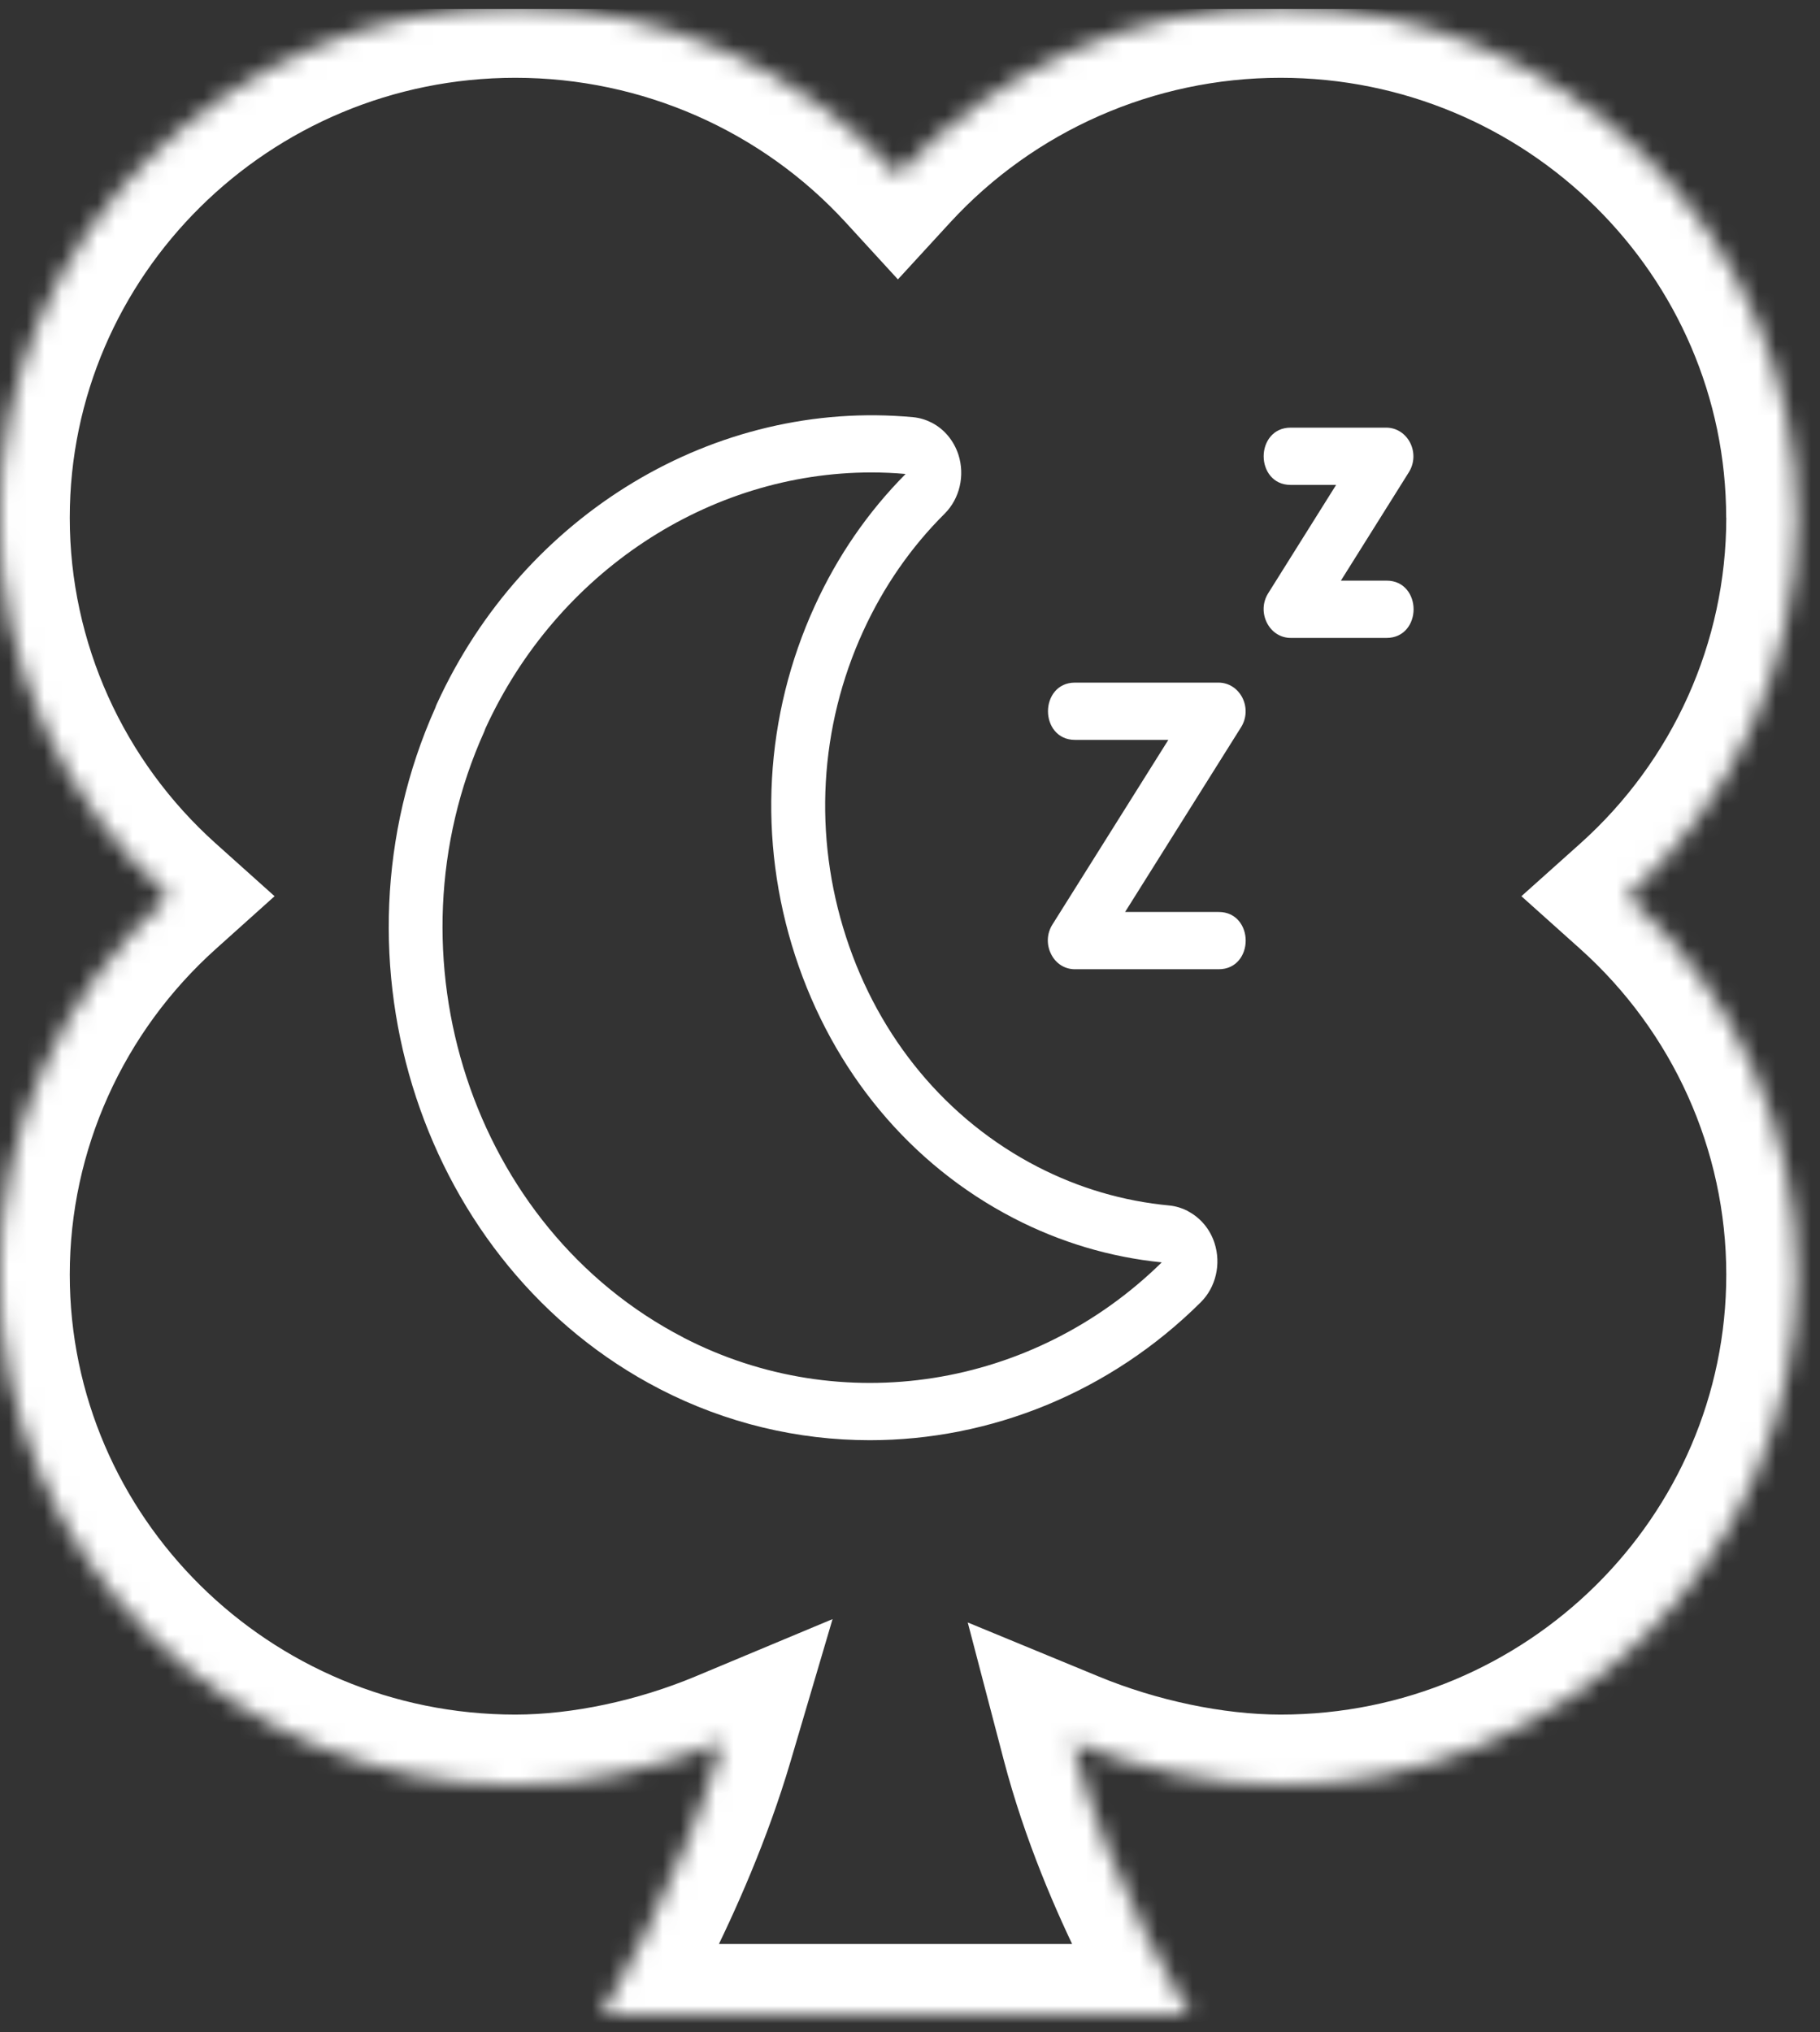 <?xml version="1.0" encoding="UTF-8"?>
<svg xmlns="http://www.w3.org/2000/svg" width="103" height="115" viewBox="0 0 103 115" fill="none">
  <rect x="0" y="0" width="103" height="115" fill="#333333" stroke="none"/>
  <g clip-path="url(#clip0_5124_21650)">
    <mask id="path-1-inside-1_5124_21650" fill="white">
      <path d="M101.69 29.299C101.69 13.365 88.579 0.402 72.472 0.402C64.165 0.402 56.327 3.893 50.819 9.893C45.318 3.887 37.473 0.402 29.166 0.402C13.059 0.402 -0.052 13.365 -0.052 29.299C-0.052 37.52 3.479 45.278 9.548 50.718C3.479 56.164 -0.052 63.916 -0.052 72.13C-0.052 88.064 13.059 101.027 29.166 101.027C32.983 101.027 37.206 100.102 40.899 98.558C38.465 106.805 34.008 114.01 34.008 114.01H67.369C67.369 114.01 62.866 106.955 60.673 98.578C64.367 100.102 68.655 101.027 72.479 101.027C88.592 101.027 101.696 88.064 101.696 72.13C101.696 63.916 98.166 56.157 92.096 50.718C98.172 45.278 101.696 37.52 101.696 29.299"></path>
    </mask>
    <path d="M50.819 9.893L47.869 12.595L50.816 15.811L53.766 12.598L50.819 9.893ZM9.548 50.718L12.22 53.695L15.539 50.716L12.218 47.739L9.548 50.718ZM40.899 98.558L44.736 99.691L47.117 91.624L39.357 94.868L40.899 98.558ZM34.008 114.01L30.606 111.906L26.83 118.01H34.008V114.01ZM67.369 114.01V118.01H74.668L70.741 111.858L67.369 114.01ZM60.673 98.578L62.199 94.88L54.768 91.814L56.804 99.591L60.673 98.578ZM92.096 50.718L89.428 47.738L86.101 50.716L89.427 53.697L92.096 50.718ZM101.69 29.299H105.69C105.69 11.114 90.746 -3.598 72.472 -3.598V0.402V4.402C86.412 4.402 97.69 15.616 97.69 29.299H101.69ZM72.472 0.402V-3.598C63.041 -3.598 54.135 0.366 47.872 7.188L50.819 9.893L53.766 12.598C58.519 7.421 65.289 4.402 72.472 4.402V0.402ZM50.819 9.893L53.769 7.191C47.509 0.357 38.594 -3.598 29.166 -3.598V0.402V4.402C36.352 4.402 43.126 7.417 47.869 12.595L50.819 9.893ZM29.166 0.402V-3.598C10.892 -3.598 -4.052 11.114 -4.052 29.299H-0.052H3.948C3.948 15.616 15.226 4.402 29.166 4.402V0.402ZM-0.052 29.299H-4.052C-4.052 38.673 -0.025 47.51 6.878 53.697L9.548 50.718L12.218 47.739C6.983 43.047 3.948 36.367 3.948 29.299H-0.052ZM9.548 50.718L6.877 47.741C-0.024 53.932 -4.052 62.76 -4.052 72.13H-0.052H3.948C3.948 65.071 6.981 58.395 12.22 53.695L9.548 50.718ZM-0.052 72.13H-4.052C-4.052 90.315 10.892 105.027 29.166 105.027V101.027V97.027C15.226 97.027 3.948 85.813 3.948 72.13H-0.052ZM29.166 101.027V105.027C33.574 105.027 38.32 103.972 42.442 102.249L40.899 98.558L39.357 94.868C36.092 96.233 32.392 97.027 29.166 97.027V101.027ZM40.899 98.558L37.063 97.426C35.936 101.243 34.322 104.876 32.964 107.585C32.29 108.931 31.69 110.029 31.262 110.783C31.049 111.16 30.879 111.45 30.765 111.641C30.709 111.737 30.666 111.808 30.639 111.852C30.625 111.874 30.616 111.89 30.61 111.899C30.607 111.904 30.606 111.906 30.605 111.908C30.605 111.908 30.605 111.908 30.605 111.908C30.605 111.908 30.605 111.907 30.605 111.907C30.605 111.907 30.606 111.907 30.606 111.906C30.606 111.906 30.606 111.906 34.008 114.01C37.41 116.115 37.41 116.114 37.41 116.114C37.41 116.113 37.41 116.113 37.411 116.112C37.411 116.112 37.412 116.111 37.413 116.11C37.414 116.108 37.415 116.105 37.417 116.102C37.421 116.096 37.425 116.089 37.431 116.079C37.443 116.06 37.459 116.035 37.478 116.002C37.518 115.937 37.573 115.845 37.643 115.728C37.782 115.493 37.98 115.156 38.222 114.728C38.706 113.874 39.373 112.655 40.117 111.168C41.597 108.214 43.428 104.12 44.736 99.691L40.899 98.558ZM34.008 114.01V118.01H67.369V114.01V110.01H34.008V114.01ZM67.369 114.01C70.741 111.858 70.741 111.858 70.742 111.859C70.742 111.859 70.742 111.86 70.742 111.86C70.742 111.86 70.743 111.861 70.743 111.861C70.743 111.861 70.743 111.862 70.743 111.861C70.743 111.861 70.741 111.858 70.739 111.855C70.734 111.847 70.725 111.832 70.712 111.811C70.686 111.77 70.644 111.702 70.588 111.61C70.476 111.427 70.308 111.146 70.097 110.78C69.675 110.047 69.083 108.975 68.424 107.652C67.097 104.988 65.546 101.398 64.543 97.565L60.673 98.578L56.804 99.591C57.993 104.135 59.79 108.261 61.263 111.219C62.004 112.707 62.675 113.922 63.165 114.774C63.411 115.2 63.612 115.536 63.755 115.771C63.826 115.888 63.883 115.981 63.924 116.046C63.945 116.079 63.961 116.105 63.974 116.125C63.98 116.134 63.985 116.142 63.989 116.149C63.991 116.152 63.992 116.154 63.994 116.157C63.995 116.158 63.995 116.159 63.996 116.16C63.996 116.16 63.996 116.161 63.997 116.161C63.997 116.162 63.997 116.162 67.369 114.01ZM60.673 98.578L59.148 102.275C63.268 103.976 68.073 105.027 72.479 105.027V101.027V97.027C69.236 97.027 65.466 96.228 62.199 94.88L60.673 98.578ZM72.479 101.027V105.027C90.76 105.027 105.696 90.314 105.696 72.13H101.696H97.696C97.696 85.814 86.424 97.027 72.479 97.027V101.027ZM101.696 72.13H105.696C105.696 62.762 101.669 53.926 94.766 47.739L92.096 50.718L89.427 53.697C94.662 58.389 97.696 65.07 97.696 72.13H101.696ZM92.096 50.718L94.764 53.698C101.677 47.509 105.696 38.672 105.696 29.299H101.696H97.696C97.696 36.368 94.667 43.048 89.428 47.738L92.096 50.718Z" fill="white" mask="url(#path-1-inside-1_5124_21650)"></path>
    <g clip-path="url(#clip1_5124_21650)">
      <path d="M67.218 68.527C66.893 68.362 66.54 68.254 66.181 68.218C63.565 67.973 61.05 67.231 58.706 66.021C53.589 63.377 49.746 58.76 47.882 53.026C46.018 47.293 46.364 41.142 48.858 35.703C50.004 33.204 51.549 30.971 53.46 29.069C54.314 28.219 54.619 26.908 54.239 25.727C53.975 24.928 53.44 24.287 52.728 23.919C52.403 23.753 52.05 23.645 51.684 23.609C40.481 22.565 29.651 29.076 24.731 39.816C24.697 39.881 24.67 39.953 24.636 40.054C18.224 54.373 23.911 71.661 37.337 78.604C41.105 80.549 45.171 81.5 49.224 81.5C56.042 81.5 62.806 78.813 67.957 73.692C68.811 72.842 69.116 71.531 68.736 70.35C68.478 69.55 67.936 68.909 67.218 68.535V68.527ZM38.672 75.687C26.73 69.507 21.674 54.121 27.408 41.394C27.428 41.35 27.455 41.271 27.469 41.228C31.529 32.361 40.136 26.735 49.319 26.735C49.963 26.735 50.607 26.764 51.251 26.822C49.122 28.968 47.394 31.475 46.113 34.284C43.267 40.501 42.867 47.531 45.002 54.085C47.137 60.64 51.522 65.913 57.37 68.938C60 70.299 62.819 71.142 65.747 71.437C58.455 78.597 47.591 80.304 38.665 75.687H38.672Z" fill="white"></path>
      <path d="M63.673 51.608L70.234 41.156C70.552 40.652 70.579 40.025 70.315 39.492C70.044 38.959 69.543 38.635 68.973 38.628H60.834C59.831 38.628 59.309 39.442 59.309 40.248C59.309 41.055 59.831 41.869 60.834 41.869H66.12L59.559 52.321C59.241 52.825 59.214 53.452 59.485 53.992C59.756 54.532 60.258 54.849 60.834 54.849H68.973C69.976 54.849 70.498 54.035 70.498 53.228C70.498 52.421 69.976 51.608 68.973 51.608H63.673Z" fill="white"></path>
      <path d="M75.886 32.858L79.729 26.728C80.047 26.224 80.075 25.597 79.81 25.064C79.539 24.531 79.038 24.207 78.468 24.2H73.04C72.037 24.2 71.515 25.014 71.515 25.821C71.515 26.628 72.037 27.441 73.04 27.441H75.615L71.772 33.571C71.454 34.075 71.427 34.702 71.698 35.242C71.969 35.775 72.47 36.099 73.046 36.099H78.475C79.478 36.099 80 35.285 80 34.479C80 33.672 79.478 32.858 78.475 32.858H75.886Z" fill="white"></path>
    </g>
  </g>
  <defs>
    <clipPath id="clip0_5124_21650">
      <rect width="103" height="114" fill="white" transform="translate(0 0.5)"></rect>
    </clipPath>
    <clipPath id="clip1_5124_21650">
      <rect width="58" height="58" fill="white" transform="translate(22 23.5)"></rect>
    </clipPath>
  </defs>
</svg>
